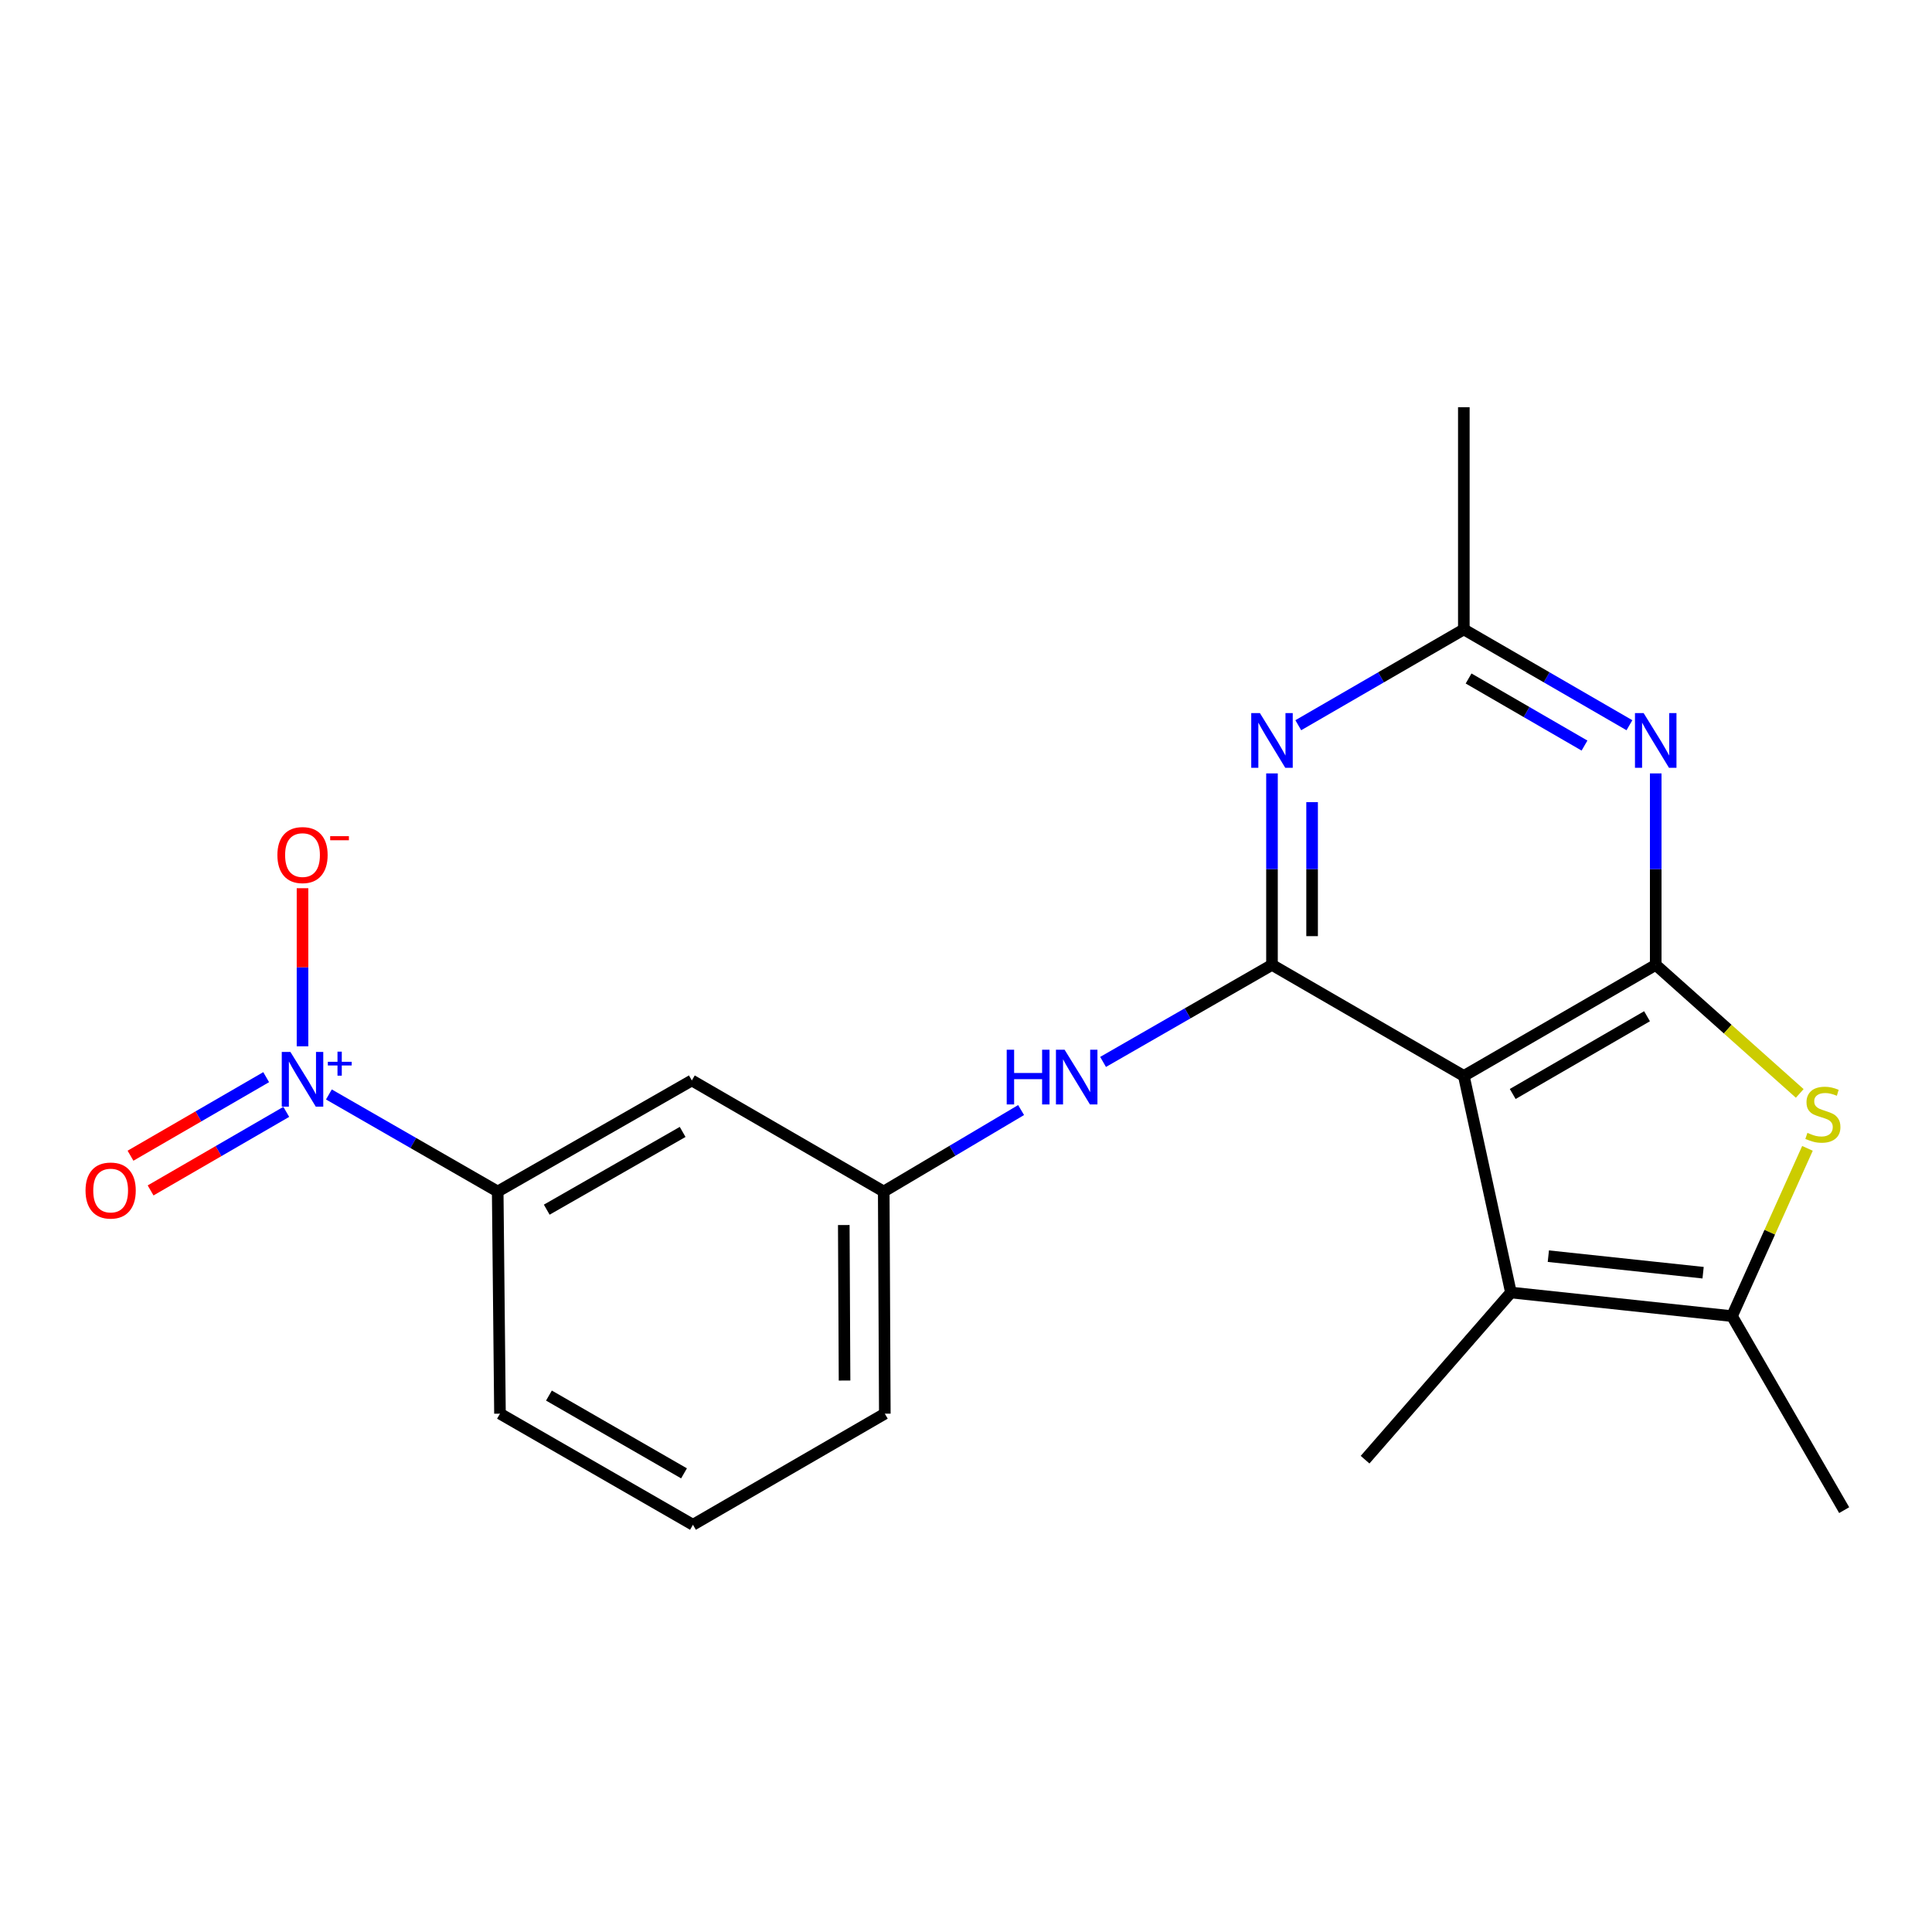 <?xml version='1.0' encoding='iso-8859-1'?>
<svg version='1.1' baseProfile='full'
              xmlns='http://www.w3.org/2000/svg'
                      xmlns:rdkit='http://www.rdkit.org/xml'
                      xmlns:xlink='http://www.w3.org/1999/xlink'
                  xml:space='preserve'
width='1000px' height='1000px' viewBox='0 0 1000 1000'>
<!-- END OF HEADER -->
<rect style='opacity:1.0;fill:#FFFFFF;stroke:none' width='1000' height='1000' x='0' y='0'> </rect>
<path class='bond-0' d='M 757.678,556.899 L 857,499.412' style='fill:none;fill-rule:evenodd;stroke:#000000;stroke-width:6px;stroke-linecap:butt;stroke-linejoin:miter;stroke-opacity:1' />
<path class='bond-0' d='M 782.977,566.244 L 852.502,526.004' style='fill:none;fill-rule:evenodd;stroke:#000000;stroke-width:6px;stroke-linecap:butt;stroke-linejoin:miter;stroke-opacity:1' />
<path class='bond-1' d='M 757.678,556.899 L 658.38,499.412' style='fill:none;fill-rule:evenodd;stroke:#000000;stroke-width:6px;stroke-linecap:butt;stroke-linejoin:miter;stroke-opacity:1' />
<path class='bond-3' d='M 757.678,556.899 L 782.05,669' style='fill:none;fill-rule:evenodd;stroke:#000000;stroke-width:6px;stroke-linecap:butt;stroke-linejoin:miter;stroke-opacity:1' />
<path class='bond-2' d='M 857,499.412 L 894.27,532.682' style='fill:none;fill-rule:evenodd;stroke:#000000;stroke-width:6px;stroke-linecap:butt;stroke-linejoin:miter;stroke-opacity:1' />
<path class='bond-2' d='M 894.27,532.682 L 931.539,565.952' style='fill:none;fill-rule:evenodd;stroke:#CCCC00;stroke-width:6px;stroke-linecap:butt;stroke-linejoin:miter;stroke-opacity:1' />
<path class='bond-5' d='M 857,499.412 L 857,449.863' style='fill:none;fill-rule:evenodd;stroke:#000000;stroke-width:6px;stroke-linecap:butt;stroke-linejoin:miter;stroke-opacity:1' />
<path class='bond-5' d='M 857,449.863 L 857,400.314' style='fill:none;fill-rule:evenodd;stroke:#0000FF;stroke-width:6px;stroke-linecap:butt;stroke-linejoin:miter;stroke-opacity:1' />
<path class='bond-6' d='M 658.38,499.412 L 658.38,449.863' style='fill:none;fill-rule:evenodd;stroke:#000000;stroke-width:6px;stroke-linecap:butt;stroke-linejoin:miter;stroke-opacity:1' />
<path class='bond-6' d='M 658.38,449.863 L 658.38,400.314' style='fill:none;fill-rule:evenodd;stroke:#0000FF;stroke-width:6px;stroke-linecap:butt;stroke-linejoin:miter;stroke-opacity:1' />
<path class='bond-6' d='M 679.141,484.547 L 679.141,449.863' style='fill:none;fill-rule:evenodd;stroke:#000000;stroke-width:6px;stroke-linecap:butt;stroke-linejoin:miter;stroke-opacity:1' />
<path class='bond-6' d='M 679.141,449.863 L 679.141,415.179' style='fill:none;fill-rule:evenodd;stroke:#0000FF;stroke-width:6px;stroke-linecap:butt;stroke-linejoin:miter;stroke-opacity:1' />
<path class='bond-9' d='M 658.38,499.412 L 614.664,524.532' style='fill:none;fill-rule:evenodd;stroke:#000000;stroke-width:6px;stroke-linecap:butt;stroke-linejoin:miter;stroke-opacity:1' />
<path class='bond-9' d='M 614.664,524.532 L 570.948,549.652' style='fill:none;fill-rule:evenodd;stroke:#0000FF;stroke-width:6px;stroke-linecap:butt;stroke-linejoin:miter;stroke-opacity:1' />
<path class='bond-21' d='M 935.537,594.392 L 916.009,637.809' style='fill:none;fill-rule:evenodd;stroke:#CCCC00;stroke-width:6px;stroke-linecap:butt;stroke-linejoin:miter;stroke-opacity:1' />
<path class='bond-21' d='M 916.009,637.809 L 896.482,681.227' style='fill:none;fill-rule:evenodd;stroke:#000000;stroke-width:6px;stroke-linecap:butt;stroke-linejoin:miter;stroke-opacity:1' />
<path class='bond-7' d='M 782.05,669 L 896.482,681.227' style='fill:none;fill-rule:evenodd;stroke:#000000;stroke-width:6px;stroke-linecap:butt;stroke-linejoin:miter;stroke-opacity:1' />
<path class='bond-7' d='M 801.421,650.19 L 881.523,658.748' style='fill:none;fill-rule:evenodd;stroke:#000000;stroke-width:6px;stroke-linecap:butt;stroke-linejoin:miter;stroke-opacity:1' />
<path class='bond-15' d='M 782.05,669 L 706.558,755.53' style='fill:none;fill-rule:evenodd;stroke:#000000;stroke-width:6px;stroke-linecap:butt;stroke-linejoin:miter;stroke-opacity:1' />
<path class='bond-4' d='M 170.234,566.49 L 213.922,591.609' style='fill:none;fill-rule:evenodd;stroke:#0000FF;stroke-width:6px;stroke-linecap:butt;stroke-linejoin:miter;stroke-opacity:1' />
<path class='bond-4' d='M 213.922,591.609 L 257.61,616.727' style='fill:none;fill-rule:evenodd;stroke:#000000;stroke-width:6px;stroke-linecap:butt;stroke-linejoin:miter;stroke-opacity:1' />
<path class='bond-12' d='M 156.581,541.577 L 156.581,500.658' style='fill:none;fill-rule:evenodd;stroke:#0000FF;stroke-width:6px;stroke-linecap:butt;stroke-linejoin:miter;stroke-opacity:1' />
<path class='bond-12' d='M 156.581,500.658 L 156.581,459.738' style='fill:none;fill-rule:evenodd;stroke:#FF0000;stroke-width:6px;stroke-linecap:butt;stroke-linejoin:miter;stroke-opacity:1' />
<path class='bond-13' d='M 137.771,557.536 L 102.658,577.865' style='fill:none;fill-rule:evenodd;stroke:#0000FF;stroke-width:6px;stroke-linecap:butt;stroke-linejoin:miter;stroke-opacity:1' />
<path class='bond-13' d='M 102.658,577.865 L 67.545,598.195' style='fill:none;fill-rule:evenodd;stroke:#FF0000;stroke-width:6px;stroke-linecap:butt;stroke-linejoin:miter;stroke-opacity:1' />
<path class='bond-13' d='M 148.173,575.503 L 113.061,595.833' style='fill:none;fill-rule:evenodd;stroke:#0000FF;stroke-width:6px;stroke-linecap:butt;stroke-linejoin:miter;stroke-opacity:1' />
<path class='bond-13' d='M 113.061,595.833 L 77.948,616.162' style='fill:none;fill-rule:evenodd;stroke:#FF0000;stroke-width:6px;stroke-linecap:butt;stroke-linejoin:miter;stroke-opacity:1' />
<path class='bond-22' d='M 843.391,375.375 L 800.535,350.575' style='fill:none;fill-rule:evenodd;stroke:#0000FF;stroke-width:6px;stroke-linecap:butt;stroke-linejoin:miter;stroke-opacity:1' />
<path class='bond-22' d='M 800.535,350.575 L 757.678,325.775' style='fill:none;fill-rule:evenodd;stroke:#000000;stroke-width:6px;stroke-linecap:butt;stroke-linejoin:miter;stroke-opacity:1' />
<path class='bond-22' d='M 820.136,385.905 L 790.136,368.545' style='fill:none;fill-rule:evenodd;stroke:#0000FF;stroke-width:6px;stroke-linecap:butt;stroke-linejoin:miter;stroke-opacity:1' />
<path class='bond-22' d='M 790.136,368.545 L 760.137,351.185' style='fill:none;fill-rule:evenodd;stroke:#000000;stroke-width:6px;stroke-linecap:butt;stroke-linejoin:miter;stroke-opacity:1' />
<path class='bond-8' d='M 671.988,375.373 L 714.833,350.574' style='fill:none;fill-rule:evenodd;stroke:#0000FF;stroke-width:6px;stroke-linecap:butt;stroke-linejoin:miter;stroke-opacity:1' />
<path class='bond-8' d='M 714.833,350.574 L 757.678,325.775' style='fill:none;fill-rule:evenodd;stroke:#000000;stroke-width:6px;stroke-linecap:butt;stroke-linejoin:miter;stroke-opacity:1' />
<path class='bond-16' d='M 896.482,681.227 L 954.545,781.644' style='fill:none;fill-rule:evenodd;stroke:#000000;stroke-width:6px;stroke-linecap:butt;stroke-linejoin:miter;stroke-opacity:1' />
<path class='bond-18' d='M 757.678,325.775 L 757.678,210.778' style='fill:none;fill-rule:evenodd;stroke:#000000;stroke-width:6px;stroke-linecap:butt;stroke-linejoin:miter;stroke-opacity:1' />
<path class='bond-14' d='M 528.521,574.561 L 492.969,595.644' style='fill:none;fill-rule:evenodd;stroke:#0000FF;stroke-width:6px;stroke-linecap:butt;stroke-linejoin:miter;stroke-opacity:1' />
<path class='bond-14' d='M 492.969,595.644 L 457.418,616.727' style='fill:none;fill-rule:evenodd;stroke:#000000;stroke-width:6px;stroke-linecap:butt;stroke-linejoin:miter;stroke-opacity:1' />
<path class='bond-10' d='M 257.61,616.727 L 358.096,559.24' style='fill:none;fill-rule:evenodd;stroke:#000000;stroke-width:6px;stroke-linecap:butt;stroke-linejoin:miter;stroke-opacity:1' />
<path class='bond-10' d='M 282.992,626.125 L 353.333,585.884' style='fill:none;fill-rule:evenodd;stroke:#000000;stroke-width:6px;stroke-linecap:butt;stroke-linejoin:miter;stroke-opacity:1' />
<path class='bond-23' d='M 257.61,616.727 L 258.786,731.712' style='fill:none;fill-rule:evenodd;stroke:#000000;stroke-width:6px;stroke-linecap:butt;stroke-linejoin:miter;stroke-opacity:1' />
<path class='bond-11' d='M 358.096,559.24 L 457.418,616.727' style='fill:none;fill-rule:evenodd;stroke:#000000;stroke-width:6px;stroke-linecap:butt;stroke-linejoin:miter;stroke-opacity:1' />
<path class='bond-20' d='M 457.418,616.727 L 457.983,731.712' style='fill:none;fill-rule:evenodd;stroke:#000000;stroke-width:6px;stroke-linecap:butt;stroke-linejoin:miter;stroke-opacity:1' />
<path class='bond-20' d='M 436.741,634.077 L 437.137,714.566' style='fill:none;fill-rule:evenodd;stroke:#000000;stroke-width:6px;stroke-linecap:butt;stroke-linejoin:miter;stroke-opacity:1' />
<path class='bond-17' d='M 258.786,731.712 L 358.673,789.222' style='fill:none;fill-rule:evenodd;stroke:#000000;stroke-width:6px;stroke-linecap:butt;stroke-linejoin:miter;stroke-opacity:1' />
<path class='bond-17' d='M 284.128,722.346 L 354.049,762.603' style='fill:none;fill-rule:evenodd;stroke:#000000;stroke-width:6px;stroke-linecap:butt;stroke-linejoin:miter;stroke-opacity:1' />
<path class='bond-19' d='M 358.673,789.222 L 457.983,731.712' style='fill:none;fill-rule:evenodd;stroke:#000000;stroke-width:6px;stroke-linecap:butt;stroke-linejoin:miter;stroke-opacity:1' />
<path  class='atom-3' d='M 935.519 586.365
Q 935.839 586.485, 937.159 587.045
Q 938.479 587.605, 939.919 587.965
Q 941.399 588.285, 942.839 588.285
Q 945.519 588.285, 947.079 587.005
Q 948.639 585.685, 948.639 583.405
Q 948.639 581.845, 947.839 580.885
Q 947.079 579.925, 945.879 579.405
Q 944.679 578.885, 942.679 578.285
Q 940.159 577.525, 938.639 576.805
Q 937.159 576.085, 936.079 574.565
Q 935.039 573.045, 935.039 570.485
Q 935.039 566.925, 937.439 564.725
Q 939.879 562.525, 944.679 562.525
Q 947.959 562.525, 951.679 564.085
L 950.759 567.165
Q 947.359 565.765, 944.799 565.765
Q 942.039 565.765, 940.519 566.925
Q 938.999 568.045, 939.039 570.005
Q 939.039 571.525, 939.799 572.445
Q 940.599 573.365, 941.719 573.885
Q 942.879 574.405, 944.799 575.005
Q 947.359 575.805, 948.879 576.605
Q 950.399 577.405, 951.479 579.045
Q 952.599 580.645, 952.599 583.405
Q 952.599 587.325, 949.959 589.445
Q 947.359 591.525, 942.999 591.525
Q 940.479 591.525, 938.559 590.965
Q 936.679 590.445, 934.439 589.525
L 935.519 586.365
' fill='#CCCC00'/>
<path  class='atom-5' d='M 150.321 544.48
L 159.601 559.48
Q 160.521 560.96, 162.001 563.64
Q 163.481 566.32, 163.561 566.48
L 163.561 544.48
L 167.321 544.48
L 167.321 572.8
L 163.441 572.8
L 153.481 556.4
Q 152.321 554.48, 151.081 552.28
Q 149.881 550.08, 149.521 549.4
L 149.521 572.8
L 145.841 572.8
L 145.841 544.48
L 150.321 544.48
' fill='#0000FF'/>
<path  class='atom-5' d='M 169.697 549.585
L 174.687 549.585
L 174.687 544.331
L 176.904 544.331
L 176.904 549.585
L 182.026 549.585
L 182.026 551.486
L 176.904 551.486
L 176.904 556.766
L 174.687 556.766
L 174.687 551.486
L 169.697 551.486
L 169.697 549.585
' fill='#0000FF'/>
<path  class='atom-6' d='M 850.74 369.09
L 860.02 384.09
Q 860.94 385.57, 862.42 388.25
Q 863.9 390.93, 863.98 391.09
L 863.98 369.09
L 867.74 369.09
L 867.74 397.41
L 863.86 397.41
L 853.9 381.01
Q 852.74 379.09, 851.5 376.89
Q 850.3 374.69, 849.94 374.01
L 849.94 397.41
L 846.26 397.41
L 846.26 369.09
L 850.74 369.09
' fill='#0000FF'/>
<path  class='atom-7' d='M 652.12 369.09
L 661.4 384.09
Q 662.32 385.57, 663.8 388.25
Q 665.28 390.93, 665.36 391.09
L 665.36 369.09
L 669.12 369.09
L 669.12 397.41
L 665.24 397.41
L 655.28 381.01
Q 654.12 379.09, 652.88 376.89
Q 651.68 374.69, 651.32 374.01
L 651.32 397.41
L 647.64 397.41
L 647.64 369.09
L 652.12 369.09
' fill='#0000FF'/>
<path  class='atom-10' d='M 521.073 543.338
L 524.913 543.338
L 524.913 555.378
L 539.393 555.378
L 539.393 543.338
L 543.233 543.338
L 543.233 571.658
L 539.393 571.658
L 539.393 558.578
L 524.913 558.578
L 524.913 571.658
L 521.073 571.658
L 521.073 543.338
' fill='#0000FF'/>
<path  class='atom-10' d='M 551.033 543.338
L 560.313 558.338
Q 561.233 559.818, 562.713 562.498
Q 564.193 565.178, 564.273 565.338
L 564.273 543.338
L 568.033 543.338
L 568.033 571.658
L 564.153 571.658
L 554.193 555.258
Q 553.033 553.338, 551.793 551.138
Q 550.593 548.938, 550.233 548.258
L 550.233 571.658
L 546.553 571.658
L 546.553 543.338
L 551.033 543.338
' fill='#0000FF'/>
<path  class='atom-13' d='M 143.581 442.582
Q 143.581 435.782, 146.941 431.982
Q 150.301 428.182, 156.581 428.182
Q 162.861 428.182, 166.221 431.982
Q 169.581 435.782, 169.581 442.582
Q 169.581 449.462, 166.181 453.382
Q 162.781 457.262, 156.581 457.262
Q 150.341 457.262, 146.941 453.382
Q 143.581 449.502, 143.581 442.582
M 156.581 454.062
Q 160.901 454.062, 163.221 451.182
Q 165.581 448.262, 165.581 442.582
Q 165.581 437.022, 163.221 434.222
Q 160.901 431.382, 156.581 431.382
Q 152.261 431.382, 149.901 434.182
Q 147.581 436.982, 147.581 442.582
Q 147.581 448.302, 149.901 451.182
Q 152.261 454.062, 156.581 454.062
' fill='#FF0000'/>
<path  class='atom-13' d='M 170.901 432.804
L 180.59 432.804
L 180.59 434.916
L 170.901 434.916
L 170.901 432.804
' fill='#FF0000'/>
<path  class='atom-14' d='M 44.271 616.219
Q 44.271 609.419, 47.631 605.619
Q 50.991 601.819, 57.271 601.819
Q 63.551 601.819, 66.911 605.619
Q 70.271 609.419, 70.271 616.219
Q 70.271 623.099, 66.871 627.019
Q 63.471 630.899, 57.271 630.899
Q 51.031 630.899, 47.631 627.019
Q 44.271 623.139, 44.271 616.219
M 57.271 627.699
Q 61.591 627.699, 63.911 624.819
Q 66.271 621.899, 66.271 616.219
Q 66.271 610.659, 63.911 607.859
Q 61.591 605.019, 57.271 605.019
Q 52.951 605.019, 50.591 607.819
Q 48.271 610.619, 48.271 616.219
Q 48.271 621.939, 50.591 624.819
Q 52.951 627.699, 57.271 627.699
' fill='#FF0000'/>
</svg>
